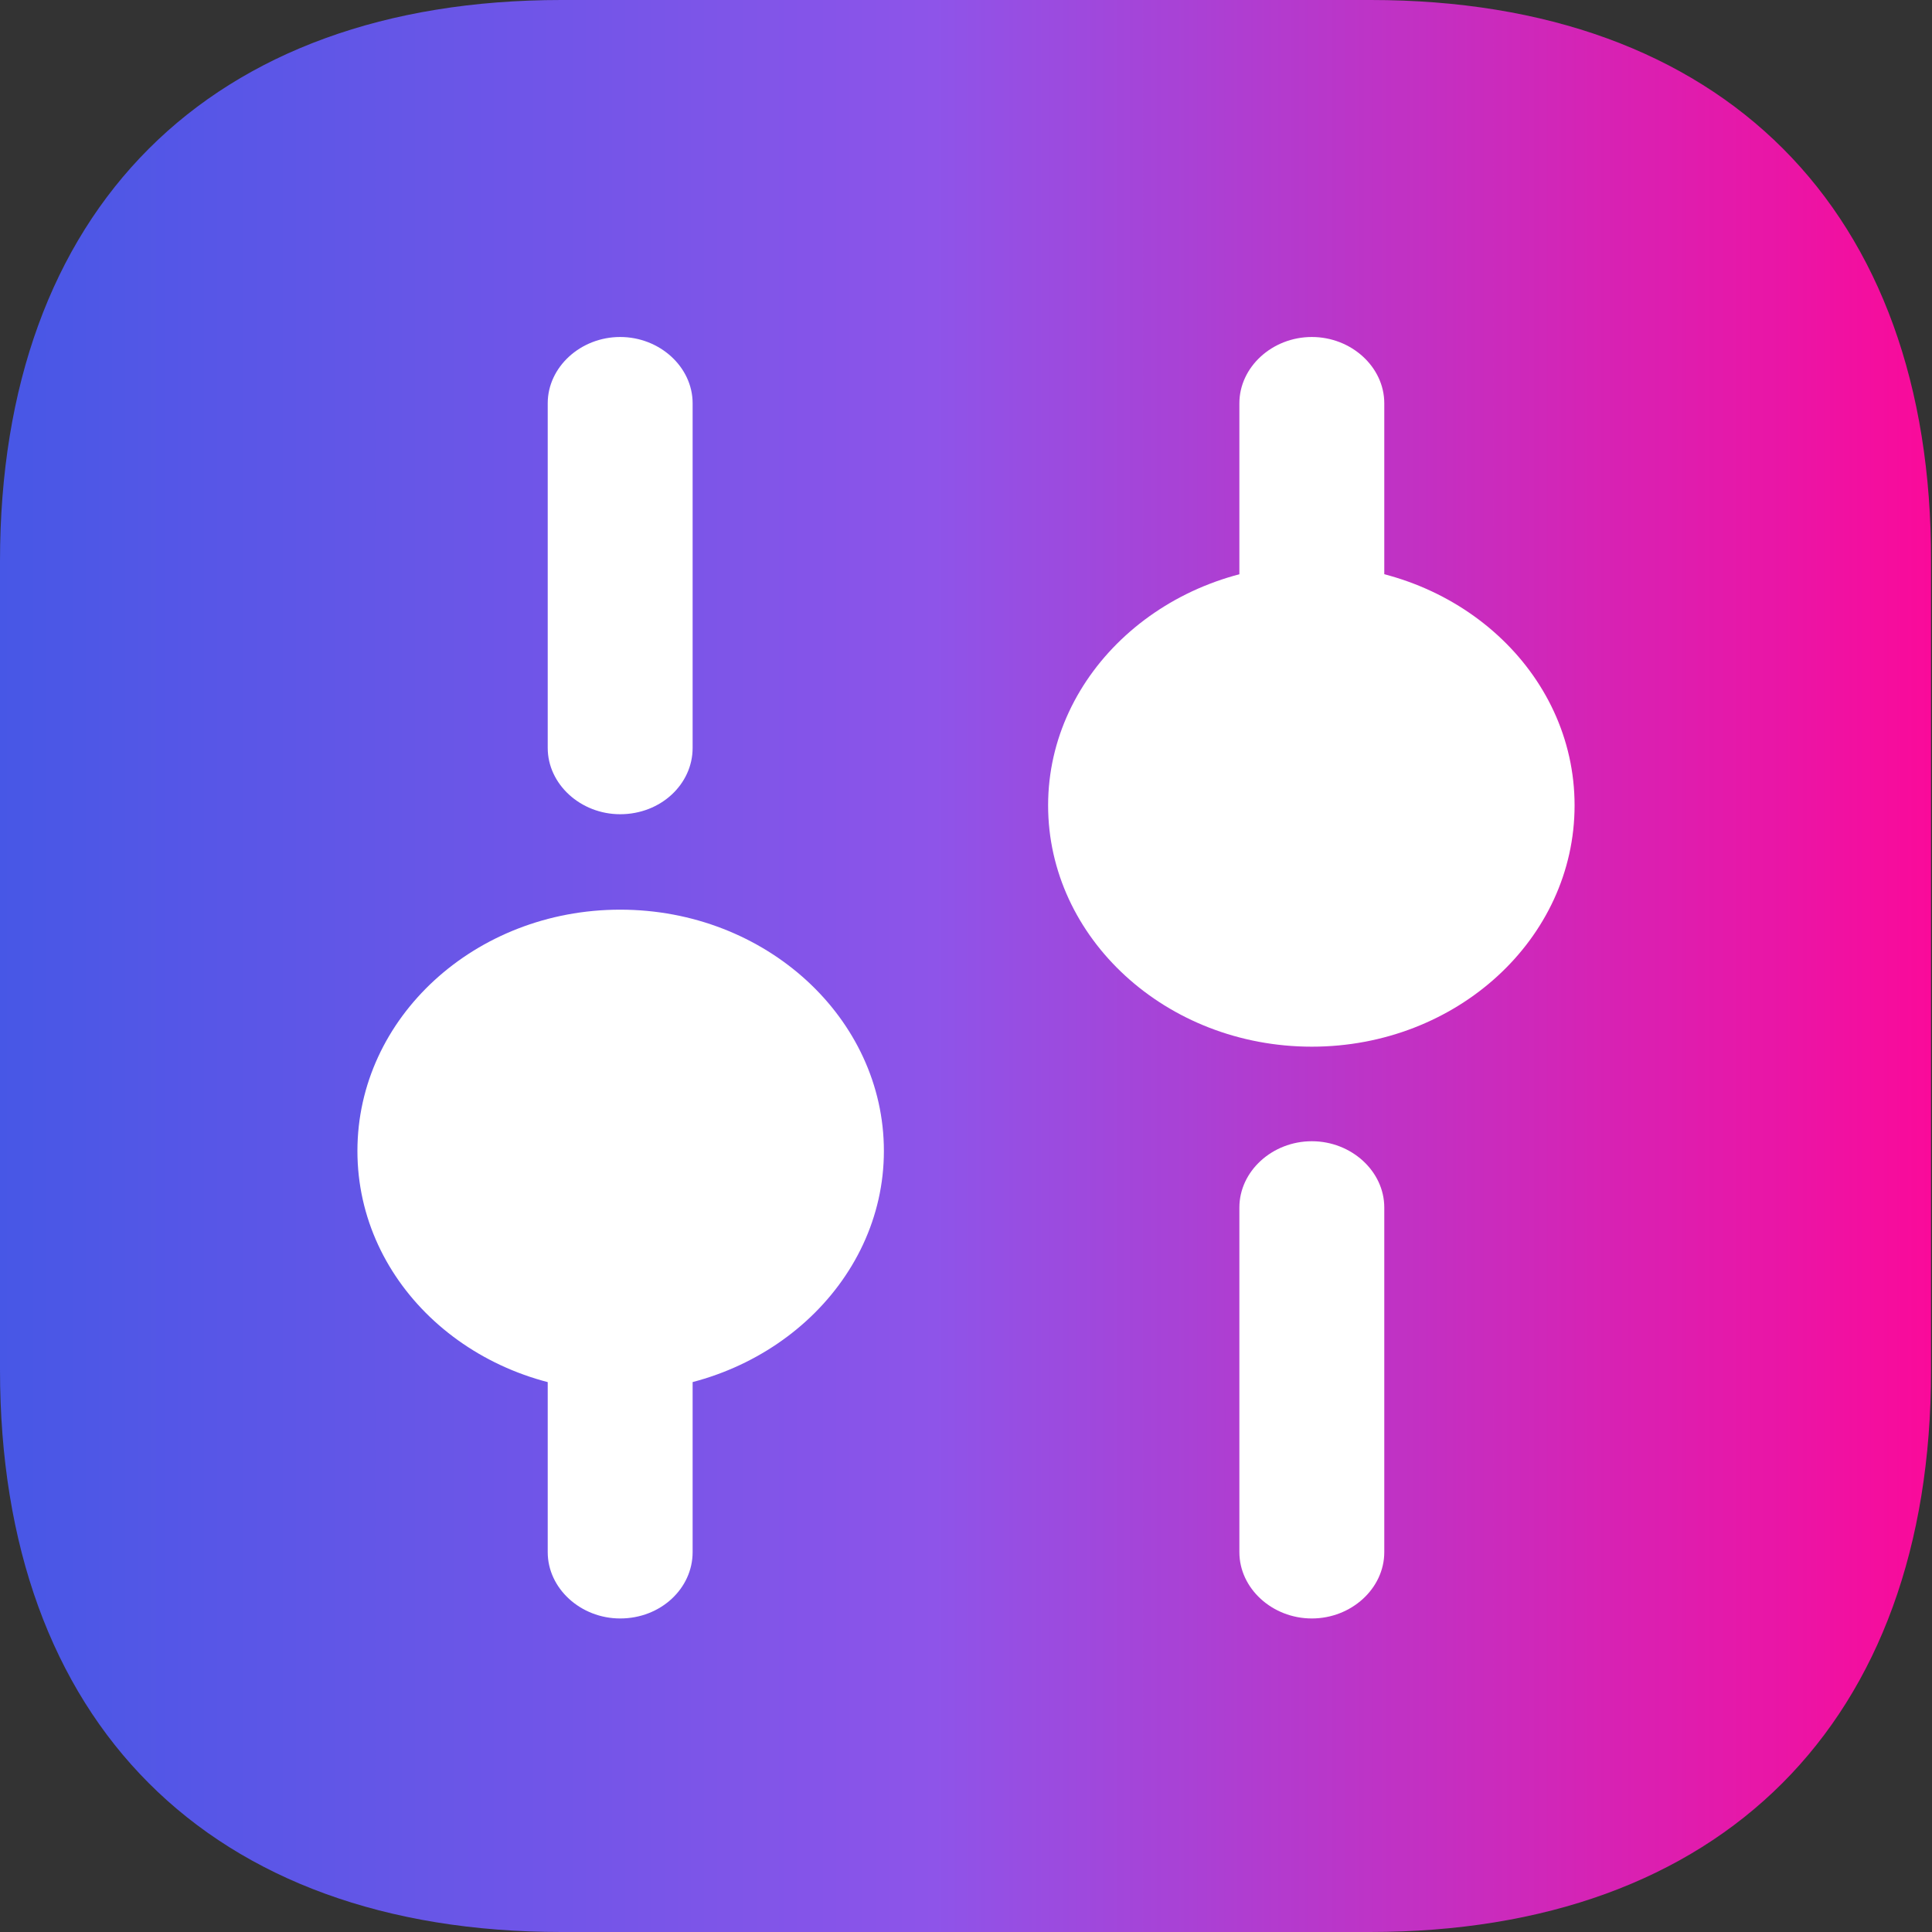 <svg width="70" height="70" viewBox="0 0 70 70" fill="none" xmlns="http://www.w3.org/2000/svg">
<rect x="0" y="0" width="70" height="70" fill="#333333" stroke="none"/>
<path d="M49.665 0H20.335C7.595 0 0 7.595 0 20.335V49.63C0 62.405 7.595 70 20.335 70H49.63C62.37 70 69.965 62.405 69.965 49.665V20.335C70 7.595 62.405 0 49.665 0Z" fill="url(#paint0_linear_2351_864)"/>
<path d="M47.53 58.64C46.095 58.64 44.905 57.551 44.905 56.238V43.75C44.905 42.437 46.095 41.349 47.53 41.349C48.965 41.349 50.155 42.437 50.155 43.75V56.238C50.155 57.551 48.965 58.64 47.53 58.64Z" fill="white"/>
<path d="M47.53 23.257C46.095 23.257 44.905 22.169 44.905 20.856V14.611C44.905 13.299 46.095 12.21 47.53 12.21C48.965 12.21 50.155 13.299 50.155 14.611V20.856C50.155 22.169 48.965 23.257 47.53 23.257Z" fill="white"/>
<path d="M22.47 58.64C21.035 58.64 19.845 57.551 19.845 56.238V49.994C19.845 48.681 21.035 47.593 22.47 47.593C23.905 47.593 25.095 48.681 25.095 49.994V56.238C25.095 57.551 23.94 58.64 22.47 58.64Z" fill="white"/>
<path d="M22.47 29.501C21.035 29.501 19.845 28.413 19.845 27.1V14.611C19.845 13.299 21.035 12.21 22.47 12.21C23.905 12.21 25.095 13.299 25.095 14.611V27.1C25.095 28.413 23.94 29.501 22.47 29.501Z" fill="white"/>
<path d="M47.53 20.471C42.28 20.471 37.975 24.378 37.975 29.181C37.975 33.984 42.245 37.923 47.53 37.923C52.78 37.923 57.05 34.016 57.05 29.181C57.05 24.346 52.78 20.471 47.53 20.471Z" fill="white"/>
<path d="M22.47 32.959C17.22 32.959 12.95 36.866 12.95 41.701C12.95 46.536 17.22 50.411 22.47 50.411C27.72 50.411 32.025 46.504 32.025 41.701C32.025 36.898 27.755 32.959 22.47 32.959Z" fill="white"/>
<defs>
<linearGradient id="paint0_linear_2351_864" x1="-5.21281e-07" y1="35" x2="69.965" y2="35" gradientUnits="userSpaceOnUse">
<stop stop-color="#4757E6"/>
<stop offset="0.484" stop-color="#8E54E9"/>
<stop offset="1" stop-color="#FA0A9A"/>
</linearGradient>
</defs>
</svg>
